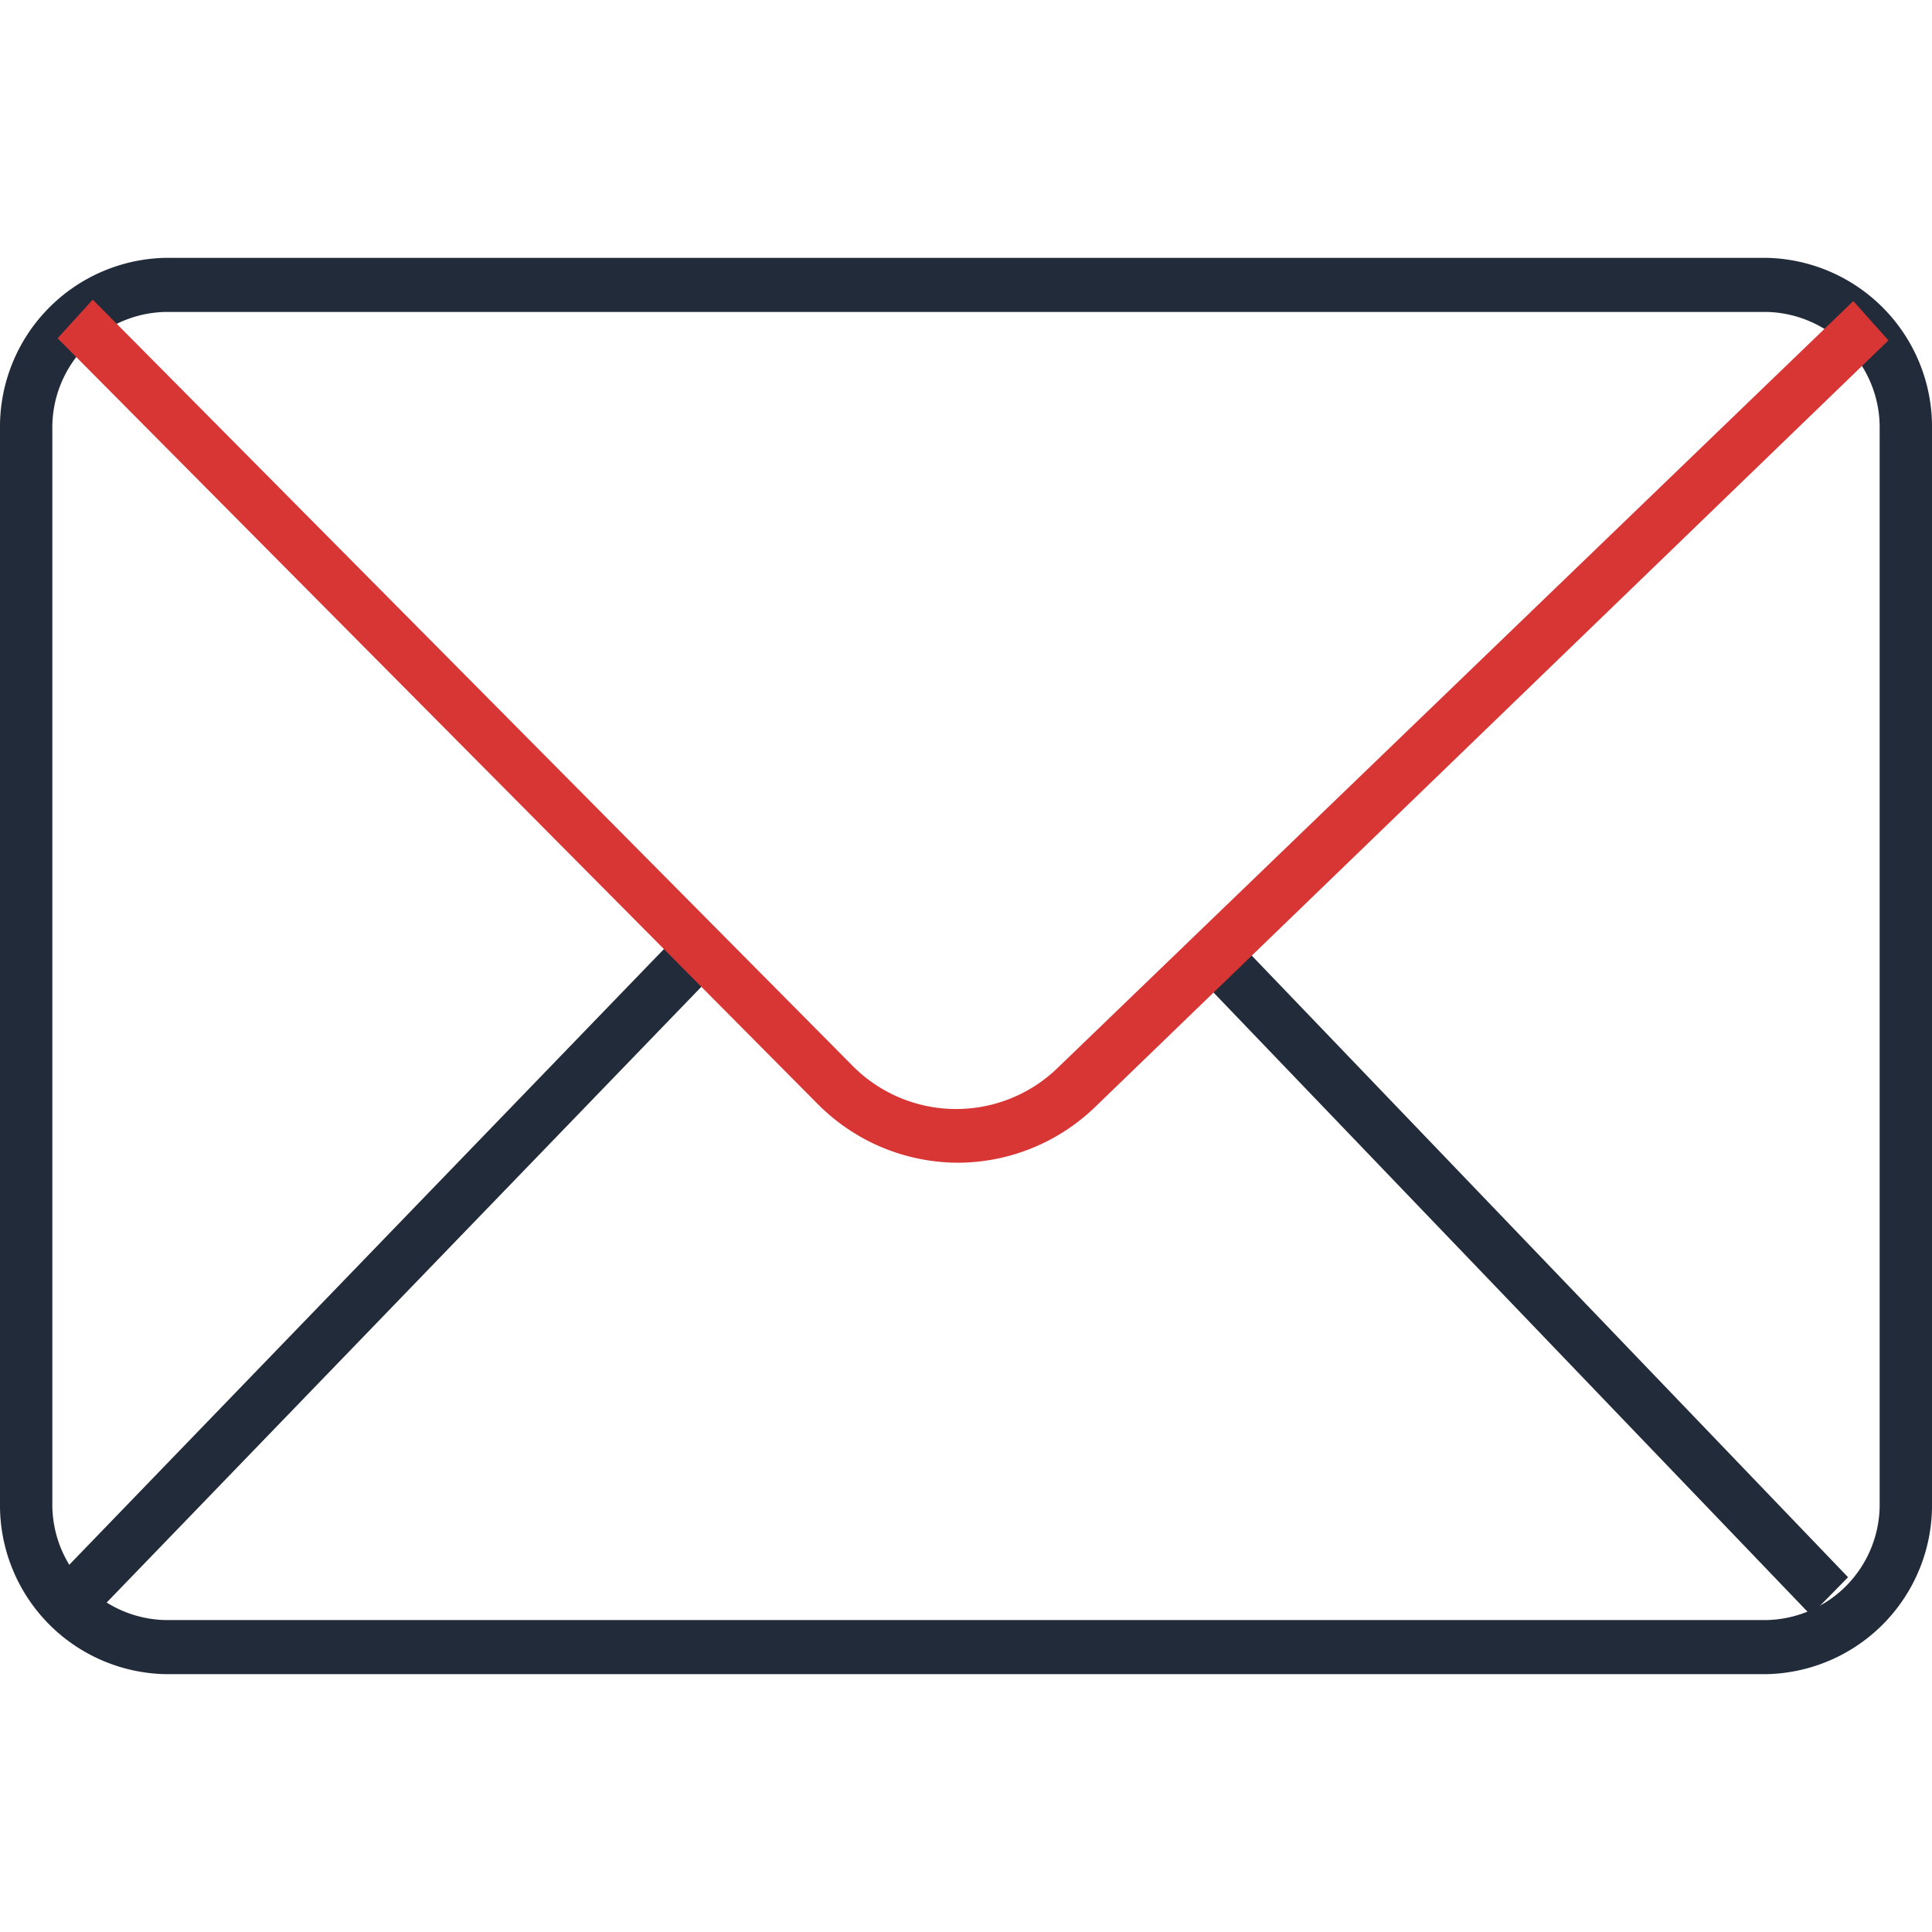 <svg id="Layer_1" data-name="Layer 1" xmlns="http://www.w3.org/2000/svg" width="55" height="55" viewBox="0 0 55 55">
  <defs>
    <style>
      .cls-1 {
        fill: #222b3a;
      }

      .cls-2 {
        fill: #d83535;
      }
    </style>
  </defs>
  <g>
    <path class="cls-1" d="M50.27,47.66H4.73A4.81,4.81,0,0,1,0,42.78V12.22A4.81,4.81,0,0,1,4.73,7.34H50.27A4.81,4.81,0,0,1,55,12.22V42.78A4.81,4.81,0,0,1,50.27,47.66ZM4.73,8.88a3.29,3.29,0,0,0-3.24,3.34V42.78a3.29,3.29,0,0,0,3.24,3.34H50.27a3.29,3.29,0,0,0,3.24-3.34V12.22a3.29,3.29,0,0,0-3.24-3.34Z"/>
    <polygon class="cls-1" points="2.69 45.98 1.63 44.9 19.42 26.48 20.48 27.56 2.69 45.98"/>
    <polygon class="cls-1" points="51.55 45.98 33.88 27.56 34.94 26.48 52.61 44.9 51.55 45.98"/>
    <path class="cls-2" d="M27.26,33.1a5.64,5.64,0,0,1-4-1.69L1.64,9.63l1-1.1,21.6,21.78a4.15,4.15,0,0,0,5.89.07L52.76,8.57l1,1.12L31.19,31.5A5.64,5.64,0,0,1,27.26,33.1Z"/>
  </g>
</svg>
